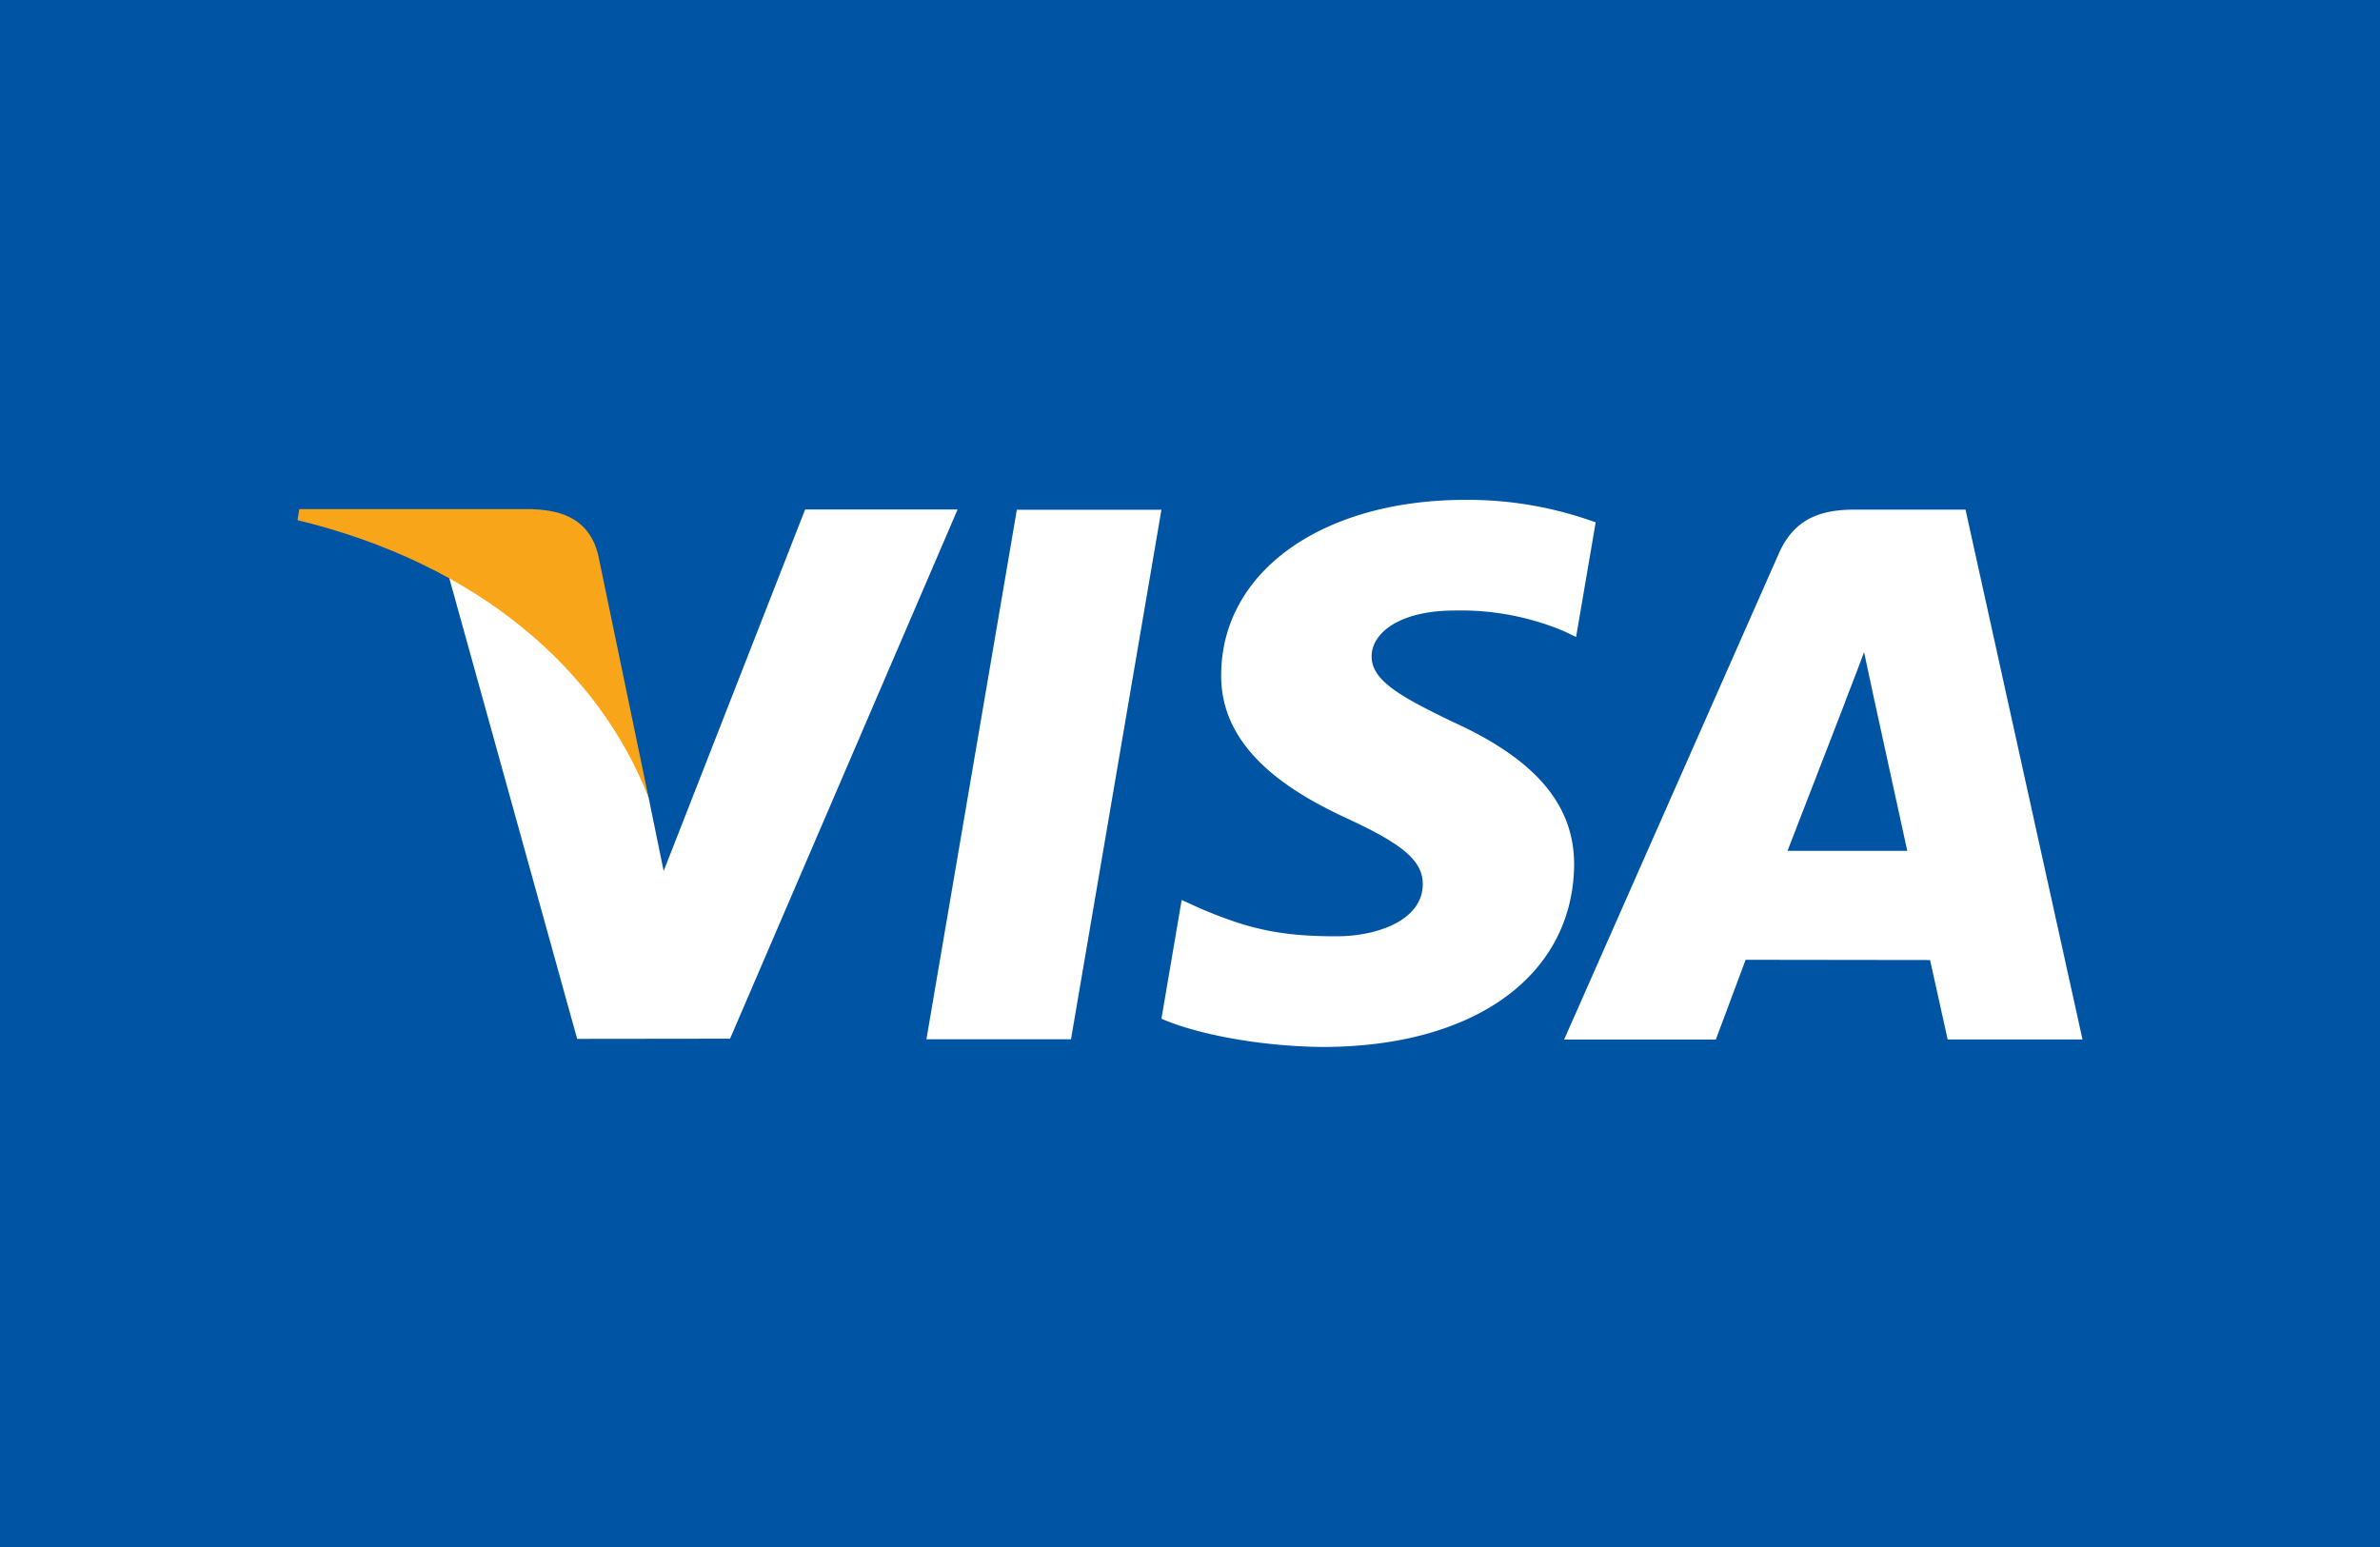 <svg xmlns="http://www.w3.org/2000/svg" viewBox="0 0 40 26"><path d="M0 0h40v26H0z" fill-rule="evenodd" fill="#0054a4"/><path d="M15.57 17.467l1.52-8.9h2.43l-1.52 8.9zm11.236-8.692a6.28 6.28 0 0 0-2.177-.374c-2.4 0-4.1 1.2-4.105 2.94-.014 1.28 1.207 1.995 2.128 2.42.945.437 1.263.715 1.26 1.105-.006.597-.755.87-1.453.87-.972 0-1.5-.135-2.286-.468l-.313-.142-.34 1.995c.567.25 1.616.464 2.706.475 2.553 0 4.2-1.195 4.23-3.044.01-1.014-.638-1.785-2.04-2.42-.85-.412-1.37-.687-1.363-1.105 0-.37.44-.766 1.4-.766a4.48 4.48 0 0 1 1.818.341l.218.103.33-1.93m6.225-.21h-1.877c-.58 0-1.017.16-1.272.74l-3.607 8.166h2.55l.5-1.34 3.1.004.296 1.335H35l-1.966-8.905m-2.995 5.744l.968-2.5c-.014.024.2-.516.322-.85l.164.768.562 2.573H30.04zM13.532 8.562l-2.378 6.077-.253-1.235c-.443-1.424-1.822-2.966-3.364-3.738L9.7 17.46l2.57-.003 3.824-8.894H13.53" fill="#fff"/><path d="M8.948 8.557H5.03L5 8.742c3.047.738 5.063 2.52 5.9 4.662L10.05 9.31c-.147-.564-.573-.733-1.1-.752" fill="#f9a51a"/></svg>
